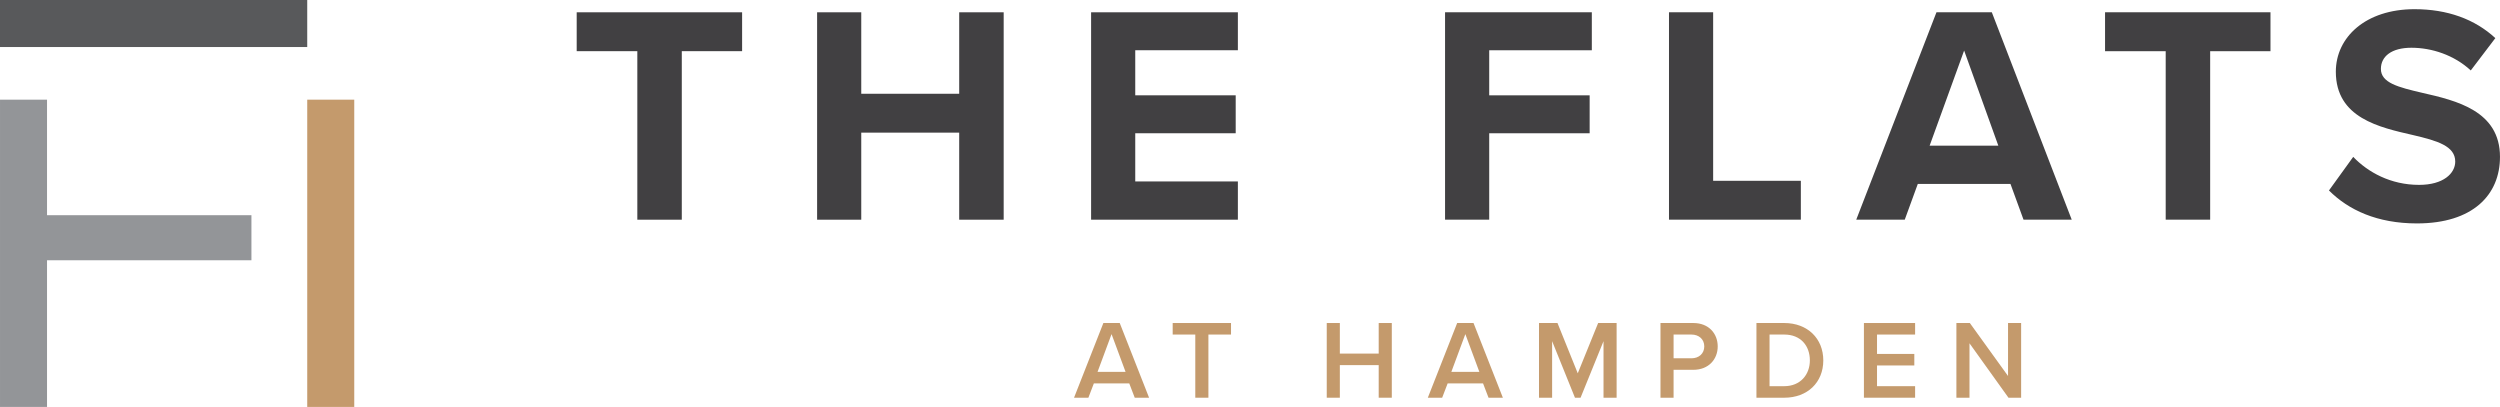 <?xml version="1.0" encoding="UTF-8"?><svg id="Layer_1" xmlns="http://www.w3.org/2000/svg" viewBox="0 0 205.734 33.486"><defs><style>.cls-1{fill:#58595b;}.cls-2{fill:#414042;}.cls-3{fill:#c49a6c;}.cls-4{fill:#939598;}</style></defs><path class="cls-2" d="M52.448,4.211h-4.99V1.012h13.613v3.199h-4.964v13.869h-3.659V4.211Z"/><path class="cls-2" d="M78.936,10.915h-8.06v7.165h-3.633V1.012h3.633v6.704h8.06V1.012h3.66v17.068h-3.66v-7.165Z"/><path class="cls-2" d="M89.791,1.012h12.078v3.122h-8.445v3.71h8.266v3.122h-8.266v3.966h8.445v3.147h-12.078V1.012Z"/><path class="cls-2" d="M118.919,1.012h12.078v3.122h-8.444v3.71h8.265v3.122h-8.265v7.114h-3.634V1.012Z"/><path class="cls-2" d="M137.347,1.012h3.634v13.869h7.217v3.199h-10.851V1.012Z"/><path class="cls-2" d="M165.448,15.137h-7.626l-1.074,2.943h-3.992l6.602-17.068h4.556l6.576,17.068h-3.967l-1.074-2.943ZM158.795,11.99h5.655l-2.815-7.83-2.84,7.83Z"/><path class="cls-2" d="M178.222,4.211h-4.99V1.012h13.614v3.199h-4.964v13.869h-3.659V4.211Z"/><path class="cls-2" d="M193.656,12.911c1.202,1.254,3.07,2.303,5.425,2.303,1.996,0,2.969-.947,2.969-1.919,0-1.279-1.484-1.714-3.455-2.175-2.789-.64-6.371-1.408-6.371-5.22,0-2.84,2.456-5.144,6.474-5.144,2.712,0,4.964.819,6.653,2.38l-2.022,2.661c-1.382-1.279-3.225-1.868-4.888-1.868-1.638,0-2.508.717-2.508,1.74,0,1.151,1.433,1.51,3.403,1.97,2.814.64,6.397,1.484,6.397,5.271,0,3.122-2.227,5.476-6.832,5.476-3.275,0-5.63-1.101-7.242-2.712l1.996-2.764Z"/><path class="cls-3" d="M92.93,31.55h-2.912l-.452,1.18h-1.18l2.415-6.147h1.346l2.415,6.147h-1.18l-.452-1.18ZM90.322,30.601h2.304l-1.152-3.106-1.152,3.106Z"/><path class="cls-3" d="M98.365,27.531h-1.861v-.949h4.801v.949h-1.861v5.198h-1.079v-5.198Z"/><path class="cls-3" d="M113.458,30.047h-3.198v2.682h-1.078v-6.147h1.078v2.516h3.198v-2.516h1.078v6.147h-1.078v-2.682Z"/><path class="cls-3" d="M122.045,31.55h-2.912l-.452,1.18h-1.18l2.415-6.147h1.346l2.415,6.147h-1.18l-.452-1.18ZM119.437,30.601h2.304l-1.152-3.106-1.152,3.106Z"/><path class="cls-3" d="M131.96,28.075l-1.89,4.654h-.461l-1.88-4.654v4.654h-1.079v-6.147h1.521l1.668,4.138,1.678-4.138h1.52v6.147h-1.078v-4.654Z"/><path class="cls-3" d="M136.647,26.582h2.7c1.291,0,2.01.885,2.01,1.926s-.729,1.926-2.01,1.926h-1.622v2.295h-1.078v-6.147ZM139.2,27.531h-1.475v1.954h1.475c.608,0,1.051-.387,1.051-.977s-.442-.977-1.051-.977Z"/><path class="cls-3" d="M144.544,26.582h2.286c1.917,0,3.216,1.272,3.216,3.079s-1.299,3.069-3.216,3.069h-2.286v-6.147ZM146.83,31.78c1.336,0,2.11-.959,2.11-2.12,0-1.189-.737-2.129-2.11-2.129h-1.208v4.249h1.208Z"/><path class="cls-3" d="M153.389,26.582h4.212v.949h-3.134v1.595h3.069v.949h-3.069v1.705h3.134v.949h-4.212v-6.147Z"/><path class="cls-3" d="M162.077,28.251v4.479h-1.078v-6.147h1.106l3.143,4.359v-4.359h1.078v6.147h-1.041l-3.208-4.479Z"/><rect class="cls-1" width="25.283" height="3.87"/><polygon class="cls-4" points="3.87 17.711 3.87 8.204 .001 8.204 .001 33.486 3.87 33.486 3.87 21.416 20.691 21.416 20.691 17.711 3.87 17.711"/><rect class="cls-3" x="25.283" y="8.203" width="3.87" height="25.283"/></svg>